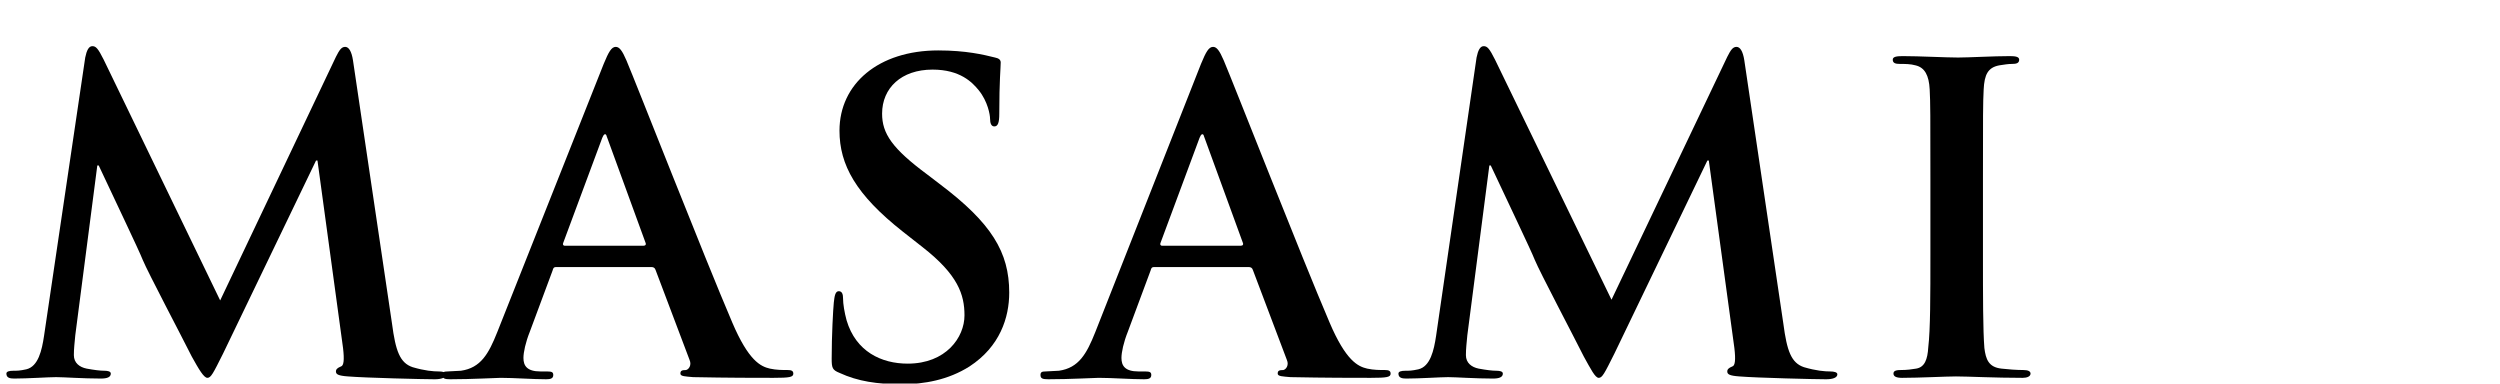 <?xml version="1.0" encoding="utf-8"?>
<!-- Generator: Adobe Illustrator 24.1.2, SVG Export Plug-In . SVG Version: 6.00 Build 0)  -->
<svg version="1.1" id="レイヤー_1" xmlns="http://www.w3.org/2000/svg" xmlns:xlink="http://www.w3.org/1999/xlink" x="0px"
	 y="0px" viewBox="0 0 352 54" style="enable-background:new 0 0 352 54;" xml:space="preserve">
<g>
	<path d="M12,8.1c0.2-1,0.5-1.6,1-1.6s0.8,0.3,1.6,1.9L31,42.3L47.3,8c0.5-1,0.8-1.4,1.3-1.4c0.5,0,0.9,0.6,1.1,1.9l5.5,37.1
		c0.5,3.8,1.1,5.5,2.9,6.1c1.7,0.5,2.9,0.6,3.7,0.6c0.5,0,1,0.1,1,0.4c0,0.5-0.7,0.7-1.6,0.7c-1.5,0-9.8-0.2-12.2-0.4
		c-1.4-0.1-1.7-0.3-1.7-0.7c0-0.3,0.2-0.5,0.7-0.7c0.4-0.1,0.5-0.9,0.3-2.6l-3.6-26.4h-0.2L31.4,49.8c-1.4,2.8-1.7,3.4-2.2,3.4
		S28,52,27,50.2c-1.4-2.8-6.2-11.9-6.9-13.6c-0.5-1.3-4.1-8.8-6.2-13.3h-0.2l-3.1,23.9c-0.1,1.1-0.2,1.9-0.2,2.8
		c0,1.1,0.8,1.7,1.8,1.9c1.1,0.2,1.9,0.3,2.5,0.3c0.5,0,0.9,0.1,0.9,0.4c0,0.5-0.5,0.7-1.4,0.7c-2.5,0-5.2-0.2-6.3-0.2
		c-1.1,0-4,0.2-5.9,0.2c-0.6,0-1.1-0.1-1.1-0.7c0-0.3,0.4-0.4,1-0.4c0.5,0,0.9,0,1.8-0.2c1.7-0.4,2.2-2.7,2.5-4.7L12,8.1z"/>
	<path d="M78.3,37.6c-0.3,0-0.4,0.1-0.5,0.5l-3.2,8.6c-0.6,1.5-0.9,2.9-0.9,3.7c0,1.1,0.5,1.9,2.4,1.9H77c0.7,0,0.9,0.1,0.9,0.5
		c0,0.5-0.4,0.6-1,0.6c-1.9,0-4.5-0.2-6.4-0.2c-0.7,0-4,0.2-7.1,0.2c-0.8,0-1.1-0.1-1.1-0.6c0-0.4,0.2-0.5,0.7-0.5
		c0.5,0,1.4-0.1,1.9-0.1c2.8-0.4,3.9-2.4,5.1-5.4L85,9c0.7-1.7,1.1-2.4,1.7-2.4c0.5,0,0.9,0.5,1.5,1.9c1.4,3.3,11,27.8,14.9,36.9
		c2.3,5.4,4,6.2,5.3,6.5c0.9,0.2,1.8,0.2,2.5,0.2c0.5,0,0.8,0.1,0.8,0.5c0,0.5-0.5,0.6-2.8,0.6c-2.2,0-6.5,0-11.3-0.1
		c-1.1-0.1-1.8-0.1-1.8-0.5c0-0.4,0.2-0.5,0.8-0.5c0.4-0.1,0.8-0.7,0.5-1.4L92.3,38c-0.1-0.3-0.3-0.4-0.6-0.4H78.3z M90.6,34.6
		c0.3,0,0.4-0.2,0.3-0.4l-5.4-14.8c-0.1-0.2-0.1-0.5-0.3-0.5c-0.2,0-0.3,0.3-0.4,0.5l-5.5,14.8c-0.1,0.2,0,0.4,0.2,0.4H90.6z"/>
	<path d="M118.2,52.5c-1-0.4-1.1-0.7-1.1-2c0-3.3,0.2-6.9,0.3-7.9c0.1-0.9,0.2-1.6,0.7-1.6c0.5,0,0.6,0.5,0.6,1c0,0.8,0.2,2,0.5,3.1
		c1.3,4.4,4.9,6.1,8.6,6.1c5.4,0,8-3.7,8-6.8c0-2.9-0.9-5.7-5.9-9.6l-2.8-2.2c-6.6-5.2-8.9-9.4-8.9-14.2c0-6.6,5.5-11.3,13.9-11.3
		c3.9,0,6.4,0.6,8,1c0.5,0.1,0.8,0.3,0.8,0.7c0,0.8-0.2,2.5-0.2,7.2c0,1.3-0.2,1.8-0.7,1.8c-0.4,0-0.6-0.4-0.6-1.1
		c0-0.5-0.3-2.4-1.6-4c-0.9-1.1-2.6-2.9-6.5-2.9c-4.4,0-7.1,2.6-7.1,6.2c0,2.8,1.4,4.9,6.4,8.6l1.7,1.3c7.3,5.5,9.8,9.6,9.8,15.3
		c0,3.5-1.3,7.6-5.6,10.4c-3,1.9-6.4,2.5-9.5,2.5C123.5,54.1,120.8,53.7,118.2,52.5z"/>
	<path d="M162.5,37.6c-0.3,0-0.4,0.1-0.5,0.5l-3.2,8.6c-0.6,1.5-0.9,2.9-0.9,3.7c0,1.1,0.5,1.9,2.4,1.9h0.9c0.7,0,0.9,0.1,0.9,0.5
		c0,0.5-0.4,0.6-1,0.6c-1.9,0-4.5-0.2-6.4-0.2c-0.7,0-4,0.2-7.1,0.2c-0.8,0-1.1-0.1-1.1-0.6c0-0.4,0.2-0.5,0.7-0.5
		c0.5,0,1.4-0.1,1.9-0.1c2.8-0.4,3.9-2.4,5.1-5.4L169.1,9c0.7-1.7,1.1-2.4,1.7-2.4c0.5,0,0.9,0.5,1.5,1.9c1.4,3.3,11,27.8,14.9,36.9
		c2.3,5.4,4,6.2,5.3,6.5c0.9,0.2,1.8,0.2,2.5,0.2c0.5,0,0.8,0.1,0.8,0.5c0,0.5-0.5,0.6-2.8,0.6c-2.2,0-6.5,0-11.3-0.1
		c-1.1-0.1-1.8-0.1-1.8-0.5c0-0.4,0.2-0.5,0.8-0.5c0.4-0.1,0.8-0.7,0.5-1.4L176.4,38c-0.1-0.3-0.3-0.4-0.6-0.4H162.5z M174.7,34.6
		c0.3,0,0.4-0.2,0.3-0.4l-5.4-14.8c-0.1-0.2-0.1-0.5-0.3-0.5c-0.2,0-0.3,0.3-0.4,0.5l-5.5,14.8c-0.1,0.2,0,0.4,0.2,0.4H174.7z"/>
	<path d="M207.9,8.1c0.2-1,0.5-1.6,1-1.6s0.8,0.3,1.6,1.9l16.4,33.8L243.2,8c0.5-1,0.8-1.4,1.3-1.4c0.5,0,0.9,0.6,1.1,1.9l5.5,37.1
		c0.5,3.8,1.1,5.5,2.9,6.1c1.7,0.5,2.9,0.6,3.7,0.6c0.5,0,1,0.1,1,0.4c0,0.5-0.7,0.7-1.6,0.7c-1.5,0-9.8-0.2-12.2-0.4
		c-1.4-0.1-1.7-0.3-1.7-0.7c0-0.3,0.2-0.5,0.7-0.7c0.4-0.1,0.5-0.9,0.3-2.6l-3.6-26.4h-0.2l-13.1,27.2c-1.4,2.8-1.7,3.4-2.2,3.4
		s-1.1-1.2-2.1-3c-1.4-2.8-6.2-11.9-6.9-13.6c-0.5-1.3-4.1-8.8-6.2-13.3h-0.2l-3.1,23.9c-0.1,1.1-0.2,1.9-0.2,2.8
		c0,1.1,0.8,1.7,1.8,1.9c1.1,0.2,1.9,0.3,2.5,0.3c0.5,0,0.9,0.1,0.9,0.4c0,0.5-0.5,0.7-1.4,0.7c-2.5,0-5.2-0.2-6.3-0.2
		c-1.1,0-4,0.2-5.9,0.2c-0.6,0-1.1-0.1-1.1-0.7c0-0.3,0.4-0.4,1-0.4c0.5,0,0.9,0,1.8-0.2c1.7-0.4,2.2-2.7,2.5-4.7L207.9,8.1z"/>
	<path d="M271.8,25.3c0-9.1,0-10.8-0.1-12.7c-0.1-2-0.7-3.1-2-3.4C269,9,268.2,9,267.5,9c-0.6,0-1-0.1-1-0.6c0-0.4,0.5-0.5,1.4-0.5
		c2.3,0,6.1,0.2,7.8,0.2c1.5,0,5-0.2,7.3-0.2c0.8,0,1.3,0.1,1.3,0.5c0,0.5-0.4,0.6-1,0.6c-0.6,0-1.1,0.1-1.8,0.2
		c-1.6,0.3-2.1,1.3-2.2,3.4c-0.1,1.9-0.1,3.6-0.1,12.7v10.6c0,5.8,0,10.6,0.2,13.1c0.2,1.6,0.6,2.7,2.4,2.9c0.8,0.1,2.2,0.2,3.1,0.2
		c0.7,0,1,0.2,1,0.5c0,0.4-0.5,0.6-1.1,0.6c-4,0-7.7-0.2-9.4-0.2c-1.4,0-5.2,0.2-7.6,0.2c-0.8,0-1.2-0.2-1.2-0.6
		c0-0.3,0.2-0.5,1-0.5c0.9,0,1.6-0.1,2.2-0.2c1.2-0.2,1.6-1.3,1.7-3c0.3-2.5,0.3-7.3,0.3-13.1V25.3z"/>
</g>
</svg>
